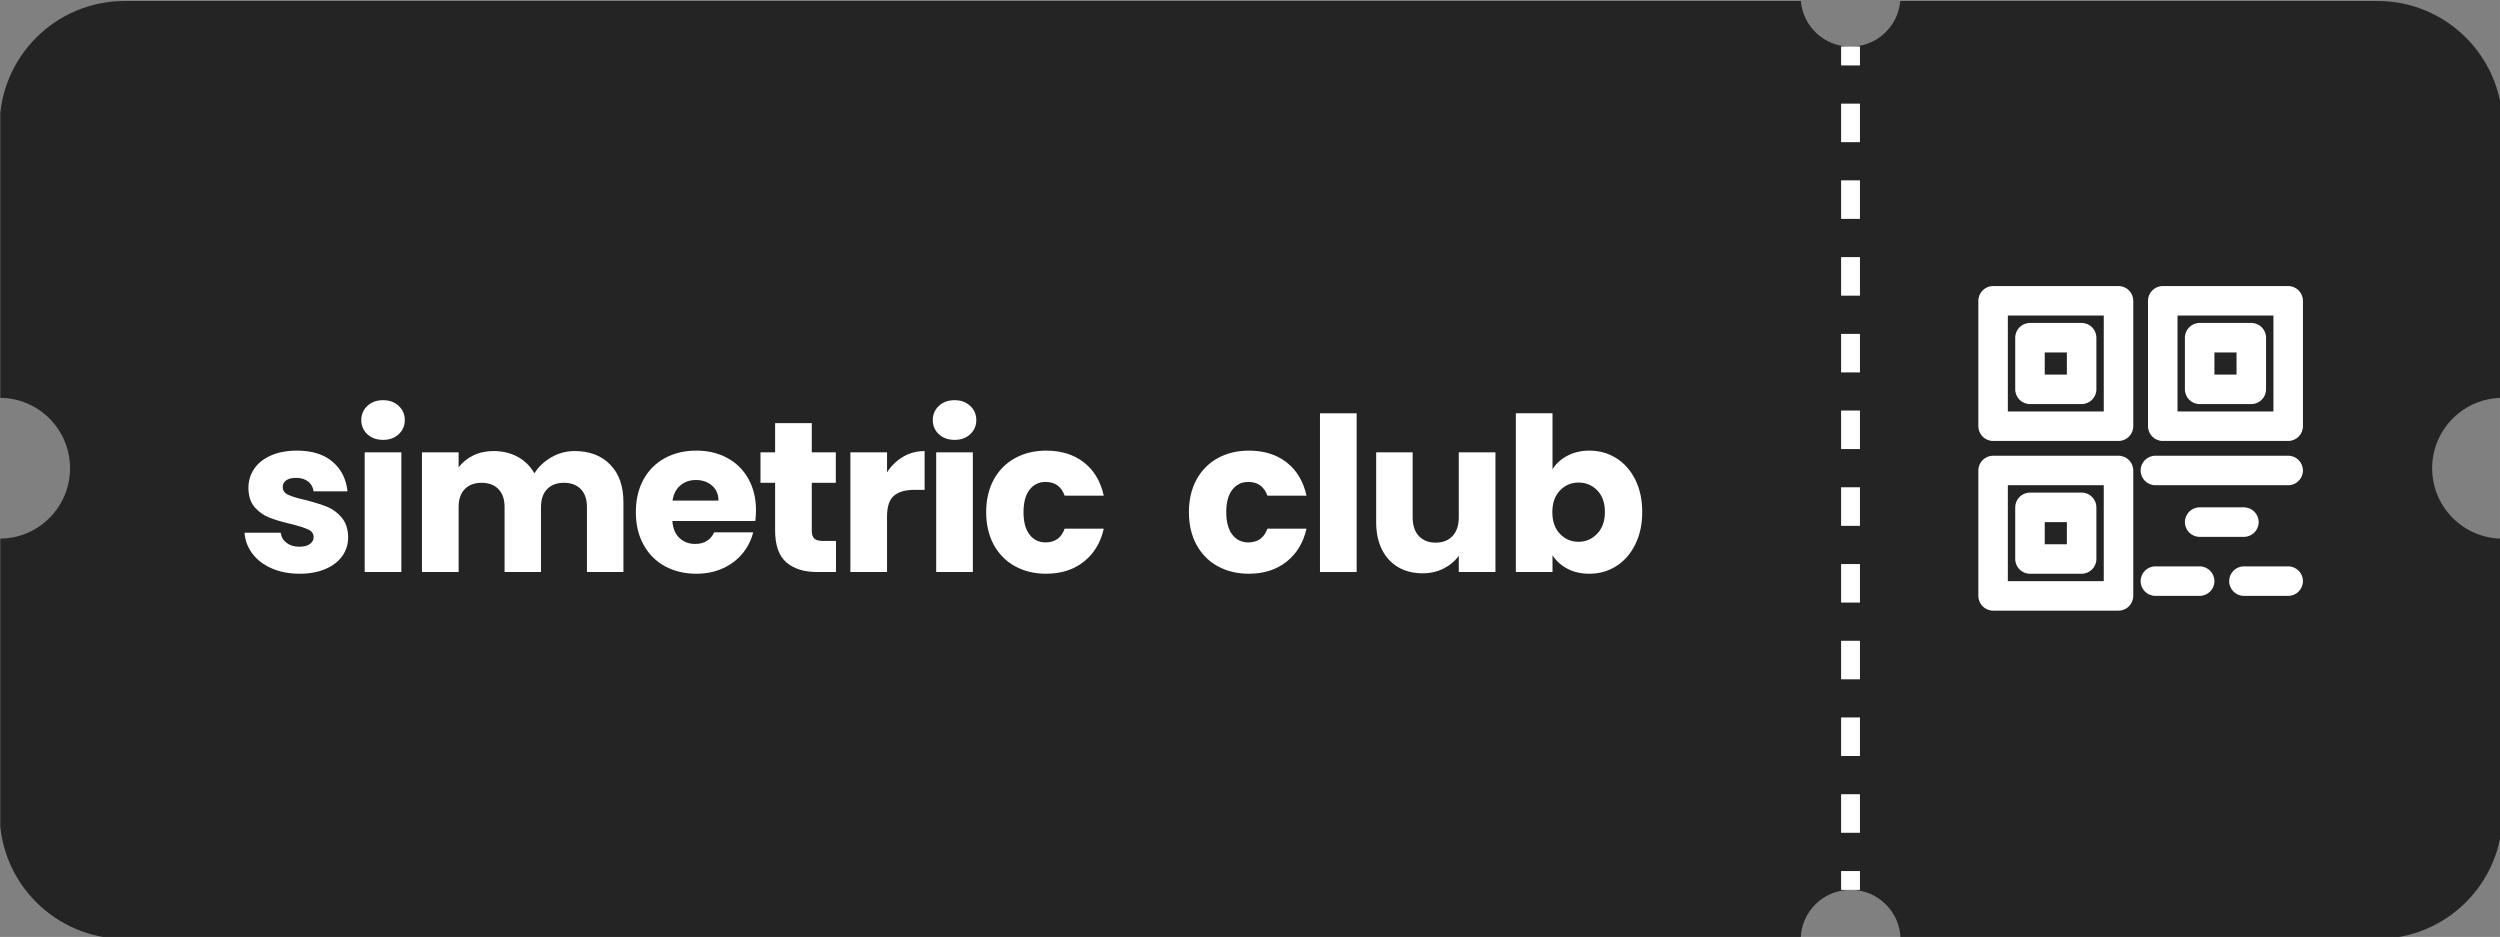 <?xml version="1.0" encoding="UTF-8" standalone="no"?>
<svg
   width="117.143mm"
   zoomAndPan="magnify"
   viewBox="0 0 332.059 124.45"
   height="43.903mm"
   preserveAspectRatio="xMidYMid"
   version="1.0"
   id="svg60"
   sodipodi:docname="simetric_club_logo_header.svg"
   xml:space="preserve"
   inkscape:export-filename="simetric_club_full"
   inkscape:export-xdpi="300"
   inkscape:export-ydpi="300"
   inkscape:version="1.4 (e7c3feb100, 2024-10-09)"
   xmlns:inkscape="http://www.inkscape.org/namespaces/inkscape"
   xmlns:sodipodi="http://sodipodi.sourceforge.net/DTD/sodipodi-0.dtd"
   xmlns="http://www.w3.org/2000/svg"
   xmlns:svg="http://www.w3.org/2000/svg"><rect x="0" y="0" width="332.059" height="124.45" fill="#808080" stroke="none"/><sodipodi:namedview
     id="namedview60"
     pagecolor="#ffffff"
     bordercolor="#000000"
     borderopacity="0.25"
     inkscape:showpageshadow="2"
     inkscape:pageopacity="0.0"
     inkscape:pagecheckerboard="0"
     inkscape:deskcolor="#d1d1d1"
     inkscape:zoom="0.65381847"
     inkscape:cx="-420.60604"
     inkscape:cy="610.26113"
     inkscape:window-width="3420"
     inkscape:window-height="1380"
     inkscape:window-x="10"
     inkscape:window-y="610"
     inkscape:window-maximized="1"
     inkscape:current-layer="svg60"
     inkscape:document-units="mm" /><defs
     id="defs3"><rect
       x="132.834"
       y="48.128"
       width="422.567"
       height="56.791"
       id="rect61" /><g
       id="g1" /><clipPath
       id="5f1ff25cec"><path
         d="M 81.328,284.207 H 725.578 v 241.5 H 81.328 Z m 0,0"
         clip-rule="nonzero"
         id="path1" /></clipPath><clipPath
       id="725de895f9"><path
         d="m 590,357 h 85 v 85 h -85 z m 0,0"
         clip-rule="nonzero"
         id="path2" /></clipPath><clipPath
       id="918a2b0fee"><path
         d="m 594.301,357.68 c -2.098,0 -3.797,1.699 -3.797,3.797 v 32.281 c 0,2.098 1.699,3.797 3.797,3.797 h 32.281 c 2.098,0 3.797,-1.699 3.797,-3.797 v -32.281 c 0,-2.098 -1.699,-3.797 -3.797,-3.797 z m 3.797,32.281 v -24.688 h 24.688 v 24.688 z m -3.797,11.395 c -2.098,0 -3.797,1.699 -3.797,3.797 v 32.281 c 0,2.098 1.699,3.797 3.797,3.797 h 32.281 c 2.098,0 3.797,-1.699 3.797,-3.797 v -32.281 c 0,-2.098 -1.699,-3.797 -3.797,-3.797 z m 3.797,32.281 v -24.688 h 24.688 v 24.688 z m 1.898,-62.664 c 0,-2.098 1.699,-3.801 3.797,-3.801 h 13.293 c 2.098,0 3.801,1.703 3.801,3.801 v 13.289 c 0,2.098 -1.703,3.801 -3.801,3.801 h -13.293 c -2.098,0 -3.797,-1.703 -3.797,-3.801 z m 7.598,3.797 v 5.695 h 5.695 v -5.695 z m -3.801,36.078 c -2.098,0 -3.797,1.703 -3.797,3.797 v 13.293 c 0,2.098 1.699,3.801 3.797,3.801 h 13.293 c 2.098,0 3.801,-1.703 3.801,-3.801 v -13.293 c 0,-2.094 -1.703,-3.797 -3.801,-3.797 z m 3.801,13.293 v -5.695 h 5.695 v 5.695 z m 36.078,-53.168 c 0,-2.098 1.699,-3.801 3.797,-3.801 h 13.293 c 2.098,0 3.797,1.703 3.797,3.801 v 13.289 c 0,2.098 -1.699,3.801 -3.797,3.801 h -13.293 c -2.098,0 -3.797,-1.703 -3.797,-3.801 z m 7.598,3.797 v 5.695 h 5.695 v -5.695 z m -13.293,-17.09 c -2.098,0 -3.801,1.699 -3.801,3.797 v 32.281 c 0,2.098 1.703,3.797 3.801,3.797 h 32.281 c 2.098,0 3.797,-1.699 3.797,-3.797 v -32.281 c 0,-2.098 -1.699,-3.797 -3.797,-3.797 z m 3.797,32.281 v -24.688 h 24.688 v 24.688 z m -9.496,15.191 c 0,-2.098 1.703,-3.797 3.801,-3.797 h 34.18 c 2.098,0 3.797,1.699 3.797,3.797 0,2.098 -1.699,3.797 -3.797,3.797 h -34.18 c -2.098,0 -3.801,-1.699 -3.801,-3.797 z m 15.191,9.492 c -2.098,0 -3.797,1.703 -3.797,3.801 0,2.098 1.699,3.797 3.797,3.797 h 11.395 c 2.098,0 3.797,-1.699 3.797,-3.797 0,-2.098 -1.699,-3.801 -3.797,-3.801 z m -15.191,18.992 c 0,-2.098 1.703,-3.801 3.801,-3.801 h 11.391 c 2.098,0 3.801,1.703 3.801,3.801 0,2.098 -1.703,3.797 -3.801,3.797 h -11.391 c -2.098,0 -3.801,-1.699 -3.801,-3.797 z m 26.586,-3.801 c -2.098,0 -3.797,1.703 -3.797,3.801 0,2.098 1.699,3.797 3.797,3.797 h 11.395 c 2.098,0 3.797,-1.699 3.797,-3.797 0,-2.098 -1.699,-3.801 -3.797,-3.801 z m 0,0"
         clip-rule="evenodd"
         id="path3" /></clipPath></defs><g
     fill="#ffffff"
     fill-opacity="1"
     id="g45"
     transform="translate(-131.609,-139.599)"><g
       transform="translate(365.426,431.293)"
       id="g44"><g
         id="g43" /></g></g><g
     fill="#ffffff"
     fill-opacity="1"
     id="g48"
     transform="translate(-131.609,-139.599)"><g
       transform="translate(375.586,431.293)"
       id="g47"><g
         id="g46" /></g></g><g
     id="g62"
     transform="translate(-141.033,-134.144)"><g
       id="g61"
       transform="matrix(0.516,0,0,0.516,99.105,-12.424)"><g
         clip-path="url(#5f1ff25cec)"
         id="g4"><path
           fill="#242424"
           d="m 113.348,525.707 h 431.43 c 0.129,-6.988 5.809,-12.605 12.824,-12.605 h -2.395 v -4.828 h 4.828 v 4.828 h -2.398 c 7,0 12.699,5.637 12.828,12.605 H 693.25 c 17.781,0 32.188,-14.406 32.188,-32.191 v -70.816 c -10.012,0 -18.121,-8.109 -18.121,-18.121 0,-10.012 8.109,-18.121 18.121,-18.121 v -69.965 c 0,-17.785 -14.406,-32.188 -32.188,-32.188 H 570.398 c -0.547,6.582 -6.066,11.746 -12.797,11.746 h 2.418 v 4.832 h -4.832 v -4.832 h 2.414 c -6.727,0 -12.23,-5.164 -12.793,-11.746 H 113.348 c -17.785,0 -32.191,14.402 -32.191,32.188 v 69.965 c 10.012,0 18.125,8.109 18.125,18.121 0,10.012 -8.113,18.121 -18.125,18.121 v 70.816 c 0,17.785 14.406,32.191 32.191,32.191 z M 555.188,310.746 h 4.832 v 9.883 h -4.832 z m 0,19.75 h 4.832 v 9.879 h -4.832 z m 0,19.746 h 4.832 v 9.883 h -4.832 z m 0,19.75 h 4.832 v 9.879 h -4.832 z m 0,19.746 h 4.832 v 9.883 h -4.832 z m 0,19.75 h 4.832 v 9.879 h -4.832 z m 0,19.746 h 4.832 v 9.883 h -4.832 z m 0,19.75 h 4.832 v 9.879 h -4.832 z m 0,19.746 h 4.832 v 9.883 h -4.832 z m 0,19.75 h 4.832 v 9.879 h -4.832 z m 0,0"
           fill-opacity="1"
           fill-rule="nonzero"
           id="path4" /></g><path
         fill="#ffffff"
         d="m 560.02,508.273 h -4.832 v 4.828 h 4.832 z m 0,0"
         fill-opacity="1"
         fill-rule="nonzero"
         id="path5" /><path
         fill="#ffffff"
         d="M 560.02,439.133 H 555.188 V 429.25 h 4.832 z m 0,0"
         fill-opacity="1"
         fill-rule="nonzero"
         id="path6" /><path
         fill="#ffffff"
         d="m 560.02,419.387 h -4.832 v -9.883 h 4.832 z m 0,0"
         fill-opacity="1"
         fill-rule="nonzero"
         id="path7" /><path
         fill="#ffffff"
         d="m 560.02,399.637 h -4.832 v -9.883 h 4.832 z m 0,0"
         fill-opacity="1"
         fill-rule="nonzero"
         id="path8" /><path
         fill="#ffffff"
         d="m 560.02,498.395 h -4.832 v -9.883 h 4.832 z m 0,0"
         fill-opacity="1"
         fill-rule="nonzero"
         id="path9" /><path
         fill="#ffffff"
         d="m 560.02,458.898 h -4.832 v -9.883 h 4.832 z m 0,0"
         fill-opacity="1"
         fill-rule="nonzero"
         id="path10" /><path
         fill="#ffffff"
         d="m 560.02,478.645 h -4.832 v -9.883 h 4.832 z m 0,0"
         fill-opacity="1"
         fill-rule="nonzero"
         id="path11" /><path
         fill="#ffffff"
         d="m 560.02,340.375 h -4.832 v -9.879 h 4.832 z m 0,0"
         fill-opacity="1"
         fill-rule="nonzero"
         id="path12" /><path
         fill="#ffffff"
         d="m 560.02,320.629 h -4.832 v -9.883 h 4.832 z m 0,0"
         fill-opacity="1"
         fill-rule="nonzero"
         id="path13" /><path
         fill="#ffffff"
         d="m 560.02,379.891 h -4.832 v -9.883 h 4.832 z m 0,0"
         fill-opacity="1"
         fill-rule="nonzero"
         id="path14" /><path
         fill="#ffffff"
         d="m 560.02,360.125 h -4.832 v -9.883 h 4.832 z m 0,0"
         fill-opacity="1"
         fill-rule="nonzero"
         id="path15" /><path
         fill="#ffffff"
         d="m 555.188,300.863 h 4.832 v -4.828 h -4.832 z m 0,0"
         fill-opacity="1"
         fill-rule="nonzero"
         id="path16" /><g
         clip-path="url(#725de895f9)"
         id="g18"><g
           clip-path="url(#918a2b0fee)"
           id="g17"><path
             fill="#ffffff"
             d="m 590.504,357.68 v 83.551 h 83.551 v -83.551 z m 0,0"
             fill-opacity="1"
             fill-rule="nonzero"
             id="path17" /></g></g><g
         fill="#ffffff"
         fill-opacity="1"
         id="g21"><g
           transform="translate(142.438,431.293)"
           id="g20"><g
             id="g19"><path
               d="m 15.953,0.438 c -2.688,0 -5.086,-0.457 -7.188,-1.375 -2.094,-0.914 -3.75,-2.176 -4.969,-3.781 -1.211,-1.602 -1.887,-3.398 -2.031,-5.391 h 9.328 c 0.113,1.074 0.613,1.945 1.5,2.609 0.883,0.656 1.969,0.984 3.25,0.984 1.176,0 2.086,-0.227 2.734,-0.688 0.645,-0.457 0.969,-1.055 0.969,-1.797 0,-0.883 -0.465,-1.535 -1.391,-1.953 C 17.238,-11.379 15.75,-11.852 13.688,-12.375 11.477,-12.883 9.641,-13.426 8.172,-14 c -1.469,-0.57 -2.742,-1.473 -3.812,-2.703 -1.062,-1.227 -1.594,-2.895 -1.594,-5 0,-1.758 0.484,-3.367 1.453,-4.828 0.977,-1.457 2.414,-2.609 4.312,-3.453 1.895,-0.844 4.148,-1.266 6.766,-1.266 3.863,0 6.91,0.961 9.141,2.875 2.227,1.906 3.504,4.445 3.828,7.609 h -8.719 c -0.148,-1.062 -0.617,-1.906 -1.406,-2.531 -0.793,-0.625 -1.836,-0.938 -3.125,-0.938 -1.105,0 -1.953,0.215 -2.547,0.641 -0.586,0.418 -0.875,0.996 -0.875,1.734 0,0.875 0.469,1.539 1.406,1.984 0.938,0.438 2.398,0.883 4.391,1.328 2.281,0.586 4.141,1.164 5.578,1.734 1.438,0.574 2.695,1.496 3.781,2.766 1.082,1.273 1.645,2.969 1.688,5.094 0,1.812 -0.508,3.43 -1.516,4.844 -1.012,1.418 -2.465,2.531 -4.359,3.344 C 20.664,0.035 18.461,0.438 15.953,0.438 Z m 0,0"
               id="path18" /></g></g></g><g
         fill="#ffffff"
         fill-opacity="1"
         id="g24"><g
           transform="translate(171.706,431.293)"
           id="g23"><g
             id="g22"><path
               d="m 8.172,-34.016 c -1.656,0 -3.012,-0.484 -4.062,-1.453 -1.043,-0.977 -1.562,-2.188 -1.562,-3.625 0,-1.469 0.52,-2.691 1.562,-3.672 1.051,-0.977 2.406,-1.469 4.062,-1.469 1.625,0 2.957,0.492 4,1.469 1.051,0.98 1.578,2.203 1.578,3.672 0,1.438 -0.527,2.648 -1.578,3.625 -1.043,0.969 -2.375,1.453 -4,1.453 z m 4.688,3.203 V 0 h -9.438 v -30.812 z m 0,0"
               id="path21" /></g></g></g><g
         fill="#ffffff"
         fill-opacity="1"
         id="g27"><g
           transform="translate(186.45,431.293)"
           id="g26"><g
             id="g25"><path
               d="m 42.734,-31.141 c 3.832,0 6.879,1.164 9.141,3.484 2.27,2.312 3.406,5.531 3.406,9.656 V 0 h -9.391 v -16.734 c 0,-1.988 -0.527,-3.523 -1.578,-4.609 -1.055,-1.082 -2.496,-1.625 -4.328,-1.625 -1.844,0 -3.293,0.543 -4.344,1.625 -1.055,1.086 -1.578,2.621 -1.578,4.609 V 0 h -9.375 v -16.734 c 0,-1.988 -0.527,-3.523 -1.578,-4.609 -1.055,-1.082 -2.496,-1.625 -4.328,-1.625 -1.844,0 -3.293,0.543 -4.344,1.625 -1.055,1.086 -1.578,2.621 -1.578,4.609 V 0 h -9.438 v -30.812 h 9.438 v 3.859 c 0.957,-1.281 2.207,-2.297 3.75,-3.047 1.551,-0.758 3.301,-1.141 5.25,-1.141 2.32,0 4.395,0.5 6.219,1.5 1.82,0.992 3.25,2.402 4.281,4.234 1.062,-1.688 2.516,-3.062 4.359,-4.125 1.844,-1.07 3.848,-1.609 6.016,-1.609 z m 0,0"
               id="path24" /></g></g></g><g
         fill="#ffffff"
         fill-opacity="1"
         id="g30"><g
           transform="translate(243.384,431.293)"
           id="g29"><g
             id="g28"><path
               d="m 32.469,-15.906 c 0,0.887 -0.059,1.809 -0.172,2.766 H 10.938 c 0.145,1.918 0.758,3.383 1.844,4.391 1.082,1.012 2.414,1.516 4,1.516 2.363,0 4.004,-0.992 4.922,-2.984 H 31.75 c -0.512,2.031 -1.438,3.859 -2.781,5.484 -1.344,1.617 -3.031,2.883 -5.062,3.797 -2.023,0.918 -4.281,1.375 -6.781,1.375 -3.023,0 -5.715,-0.641 -8.078,-1.922 C 6.691,-2.773 4.852,-4.617 3.531,-7.016 2.207,-9.41 1.547,-12.207 1.547,-15.406 c 0,-3.195 0.648,-5.992 1.953,-8.391 1.312,-2.395 3.145,-4.234 5.5,-5.516 2.352,-1.289 5.062,-1.938 8.125,-1.938 2.977,0 5.625,0.625 7.938,1.875 2.32,1.25 4.133,3.039 5.438,5.359 1.312,2.312 1.969,5.016 1.969,8.109 z m -9.656,-2.484 c 0,-1.613 -0.555,-2.898 -1.656,-3.859 -1.105,-0.957 -2.492,-1.438 -4.156,-1.438 -1.574,0 -2.906,0.465 -4,1.391 -1.086,0.918 -1.758,2.219 -2.016,3.906 z m 0,0"
               id="path27" /></g></g></g><g
         fill="#ffffff"
         fill-opacity="1"
         id="g33"><g
           transform="translate(275.855,431.293)"
           id="g32"><g
             id="g31"><path
               d="M 20.594,-8 V 0 H 15.797 C 12.367,0 9.695,-0.836 7.781,-2.516 5.875,-4.191 4.922,-6.926 4.922,-10.719 v -12.25 H 1.156 v -7.844 h 3.766 v -7.516 h 9.438 v 7.516 h 6.188 v 7.844 h -6.188 v 12.359 c 0,0.93 0.219,1.594 0.656,2 C 15.461,-8.203 16.203,-8 17.234,-8 Z m 0,0"
               id="path30" /></g></g></g><g
         fill="#ffffff"
         fill-opacity="1"
         id="g36"><g
           transform="translate(296.729,431.293)"
           id="g35"><g
             id="g34"><path
               d="m 12.859,-25.672 c 1.102,-1.695 2.484,-3.031 4.141,-4 1.664,-0.977 3.508,-1.469 5.531,-1.469 v 9.984 H 19.938 c -2.355,0 -4.125,0.512 -5.312,1.531 -1.18,1.012 -1.766,2.789 -1.766,5.328 V 0 h -9.438 v -30.812 h 9.438 z m 0,0"
               id="path33" /></g></g></g><g
         fill="#ffffff"
         fill-opacity="1"
         id="g39"><g
           transform="translate(318.818,431.293)"
           id="g38"><g
             id="g37"><path
               d="m 8.172,-34.016 c -1.656,0 -3.012,-0.484 -4.062,-1.453 -1.043,-0.977 -1.562,-2.188 -1.562,-3.625 0,-1.469 0.52,-2.691 1.562,-3.672 1.051,-0.977 2.406,-1.469 4.062,-1.469 1.625,0 2.957,0.492 4,1.469 1.051,0.98 1.578,2.203 1.578,3.672 0,1.438 -0.527,2.648 -1.578,3.625 -1.043,0.969 -2.375,1.453 -4,1.453 z m 4.688,3.203 V 0 h -9.438 v -30.812 z m 0,0"
               id="path36" /></g></g></g><g
         fill="#ffffff"
         fill-opacity="1"
         id="g42"><g
           transform="translate(333.562,431.293)"
           id="g41"><g
             id="g40"><path
               d="m 1.547,-15.406 c 0,-3.195 0.648,-5.992 1.953,-8.391 C 4.812,-26.191 6.633,-28.031 8.969,-29.312 11.312,-30.602 13.988,-31.25 17,-31.25 c 3.875,0 7.109,1.012 9.703,3.031 2.594,2.023 4.297,4.875 5.109,8.562 H 21.75 c -0.844,-2.352 -2.48,-3.531 -4.906,-3.531 -1.73,0 -3.109,0.672 -4.141,2.016 -1.031,1.344 -1.547,3.266 -1.547,5.766 0,2.5 0.516,4.422 1.547,5.766 1.031,1.344 2.41,2.016 4.141,2.016 2.426,0 4.062,-1.176 4.906,-3.531 h 10.062 c -0.812,3.605 -2.527,6.438 -5.141,8.5 C 24.055,-0.594 20.832,0.438 17,0.438 13.988,0.438 11.312,-0.203 8.969,-1.484 6.633,-2.773 4.812,-4.617 3.5,-7.016 2.195,-9.41 1.547,-12.207 1.547,-15.406 Z m 0,0"
               id="path39" /></g></g></g><g
         fill="#ffffff"
         fill-opacity="1"
         id="g51"><g
           transform="translate(385.748,431.293)"
           id="g50"><g
             id="g49"><path
               d="m 1.547,-15.406 c 0,-3.195 0.648,-5.992 1.953,-8.391 C 4.812,-26.191 6.633,-28.031 8.969,-29.312 11.312,-30.602 13.988,-31.25 17,-31.25 c 3.875,0 7.109,1.012 9.703,3.031 2.594,2.023 4.297,4.875 5.109,8.562 H 21.75 c -0.844,-2.352 -2.48,-3.531 -4.906,-3.531 -1.73,0 -3.109,0.672 -4.141,2.016 -1.031,1.344 -1.547,3.266 -1.547,5.766 0,2.5 0.516,4.422 1.547,5.766 1.031,1.344 2.41,2.016 4.141,2.016 2.426,0 4.062,-1.176 4.906,-3.531 h 10.062 c -0.812,3.605 -2.527,6.438 -5.141,8.5 C 24.055,-0.594 20.832,0.438 17,0.438 13.988,0.438 11.312,-0.203 8.969,-1.484 6.633,-2.773 4.812,-4.617 3.5,-7.016 2.195,-9.41 1.547,-12.207 1.547,-15.406 Z m 0,0"
               id="path48" /></g></g></g><g
         fill="#ffffff"
         fill-opacity="1"
         id="g54"><g
           transform="translate(417.611,431.293)"
           id="g53"><g
             id="g52"><path
               d="M 12.859,-40.859 V 0 h -9.438 v -40.859 z m 0,0"
               id="path51" /></g></g></g><g
         fill="#ffffff"
         fill-opacity="1"
         id="g57"><g
           transform="translate(432.355,431.293)"
           id="g56"><g
             id="g55"><path
               d="M 33.844,-30.812 V 0 h -9.438 v -4.203 c -0.961,1.367 -2.258,2.465 -3.891,3.297 -1.637,0.824 -3.449,1.234 -5.438,1.234 -2.355,0 -4.438,-0.52 -6.25,-1.562 C 7.023,-2.285 5.625,-3.805 4.625,-5.797 3.633,-7.785 3.141,-10.125 3.141,-12.812 v -18 h 9.391 v 16.734 c 0,2.062 0.531,3.668 1.594,4.812 1.07,1.137 2.508,1.703 4.312,1.703 1.844,0 3.297,-0.566 4.359,-1.703 1.07,-1.145 1.609,-2.75 1.609,-4.812 V -30.812 Z m 0,0"
               id="path54" /></g></g></g><g
         fill="#ffffff"
         fill-opacity="1"
         id="g60"><g
           transform="translate(468.029,431.293)"
           id="g59"><g
             id="g58"><path
               d="m 12.859,-26.453 c 0.883,-1.438 2.156,-2.594 3.812,-3.469 1.656,-0.883 3.551,-1.328 5.688,-1.328 2.539,0 4.844,0.648 6.906,1.938 2.062,1.281 3.691,3.121 4.891,5.516 1.195,2.398 1.797,5.172 1.797,8.328 0,3.168 -0.602,5.961 -1.797,8.375 -1.199,2.406 -2.828,4.266 -4.891,5.578 -2.062,1.305 -4.367,1.953 -6.906,1.953 -2.168,0 -4.062,-0.434 -5.688,-1.297 C 15.055,-1.723 13.785,-2.875 12.859,-4.312 V 0 h -9.438 v -40.859 h 9.438 z M 26.344,-15.469 c 0,-2.352 -0.656,-4.203 -1.969,-5.547 -1.305,-1.344 -2.914,-2.016 -4.828,-2.016 -1.875,0 -3.469,0.684 -4.781,2.047 -1.305,1.367 -1.953,3.227 -1.953,5.578 0,2.355 0.648,4.215 1.953,5.578 1.312,1.367 2.906,2.047 4.781,2.047 1.875,0 3.473,-0.688 4.797,-2.062 1.332,-1.383 2,-3.258 2,-5.625 z m 0,0"
               id="path57" /></g></g></g></g></g></svg>
